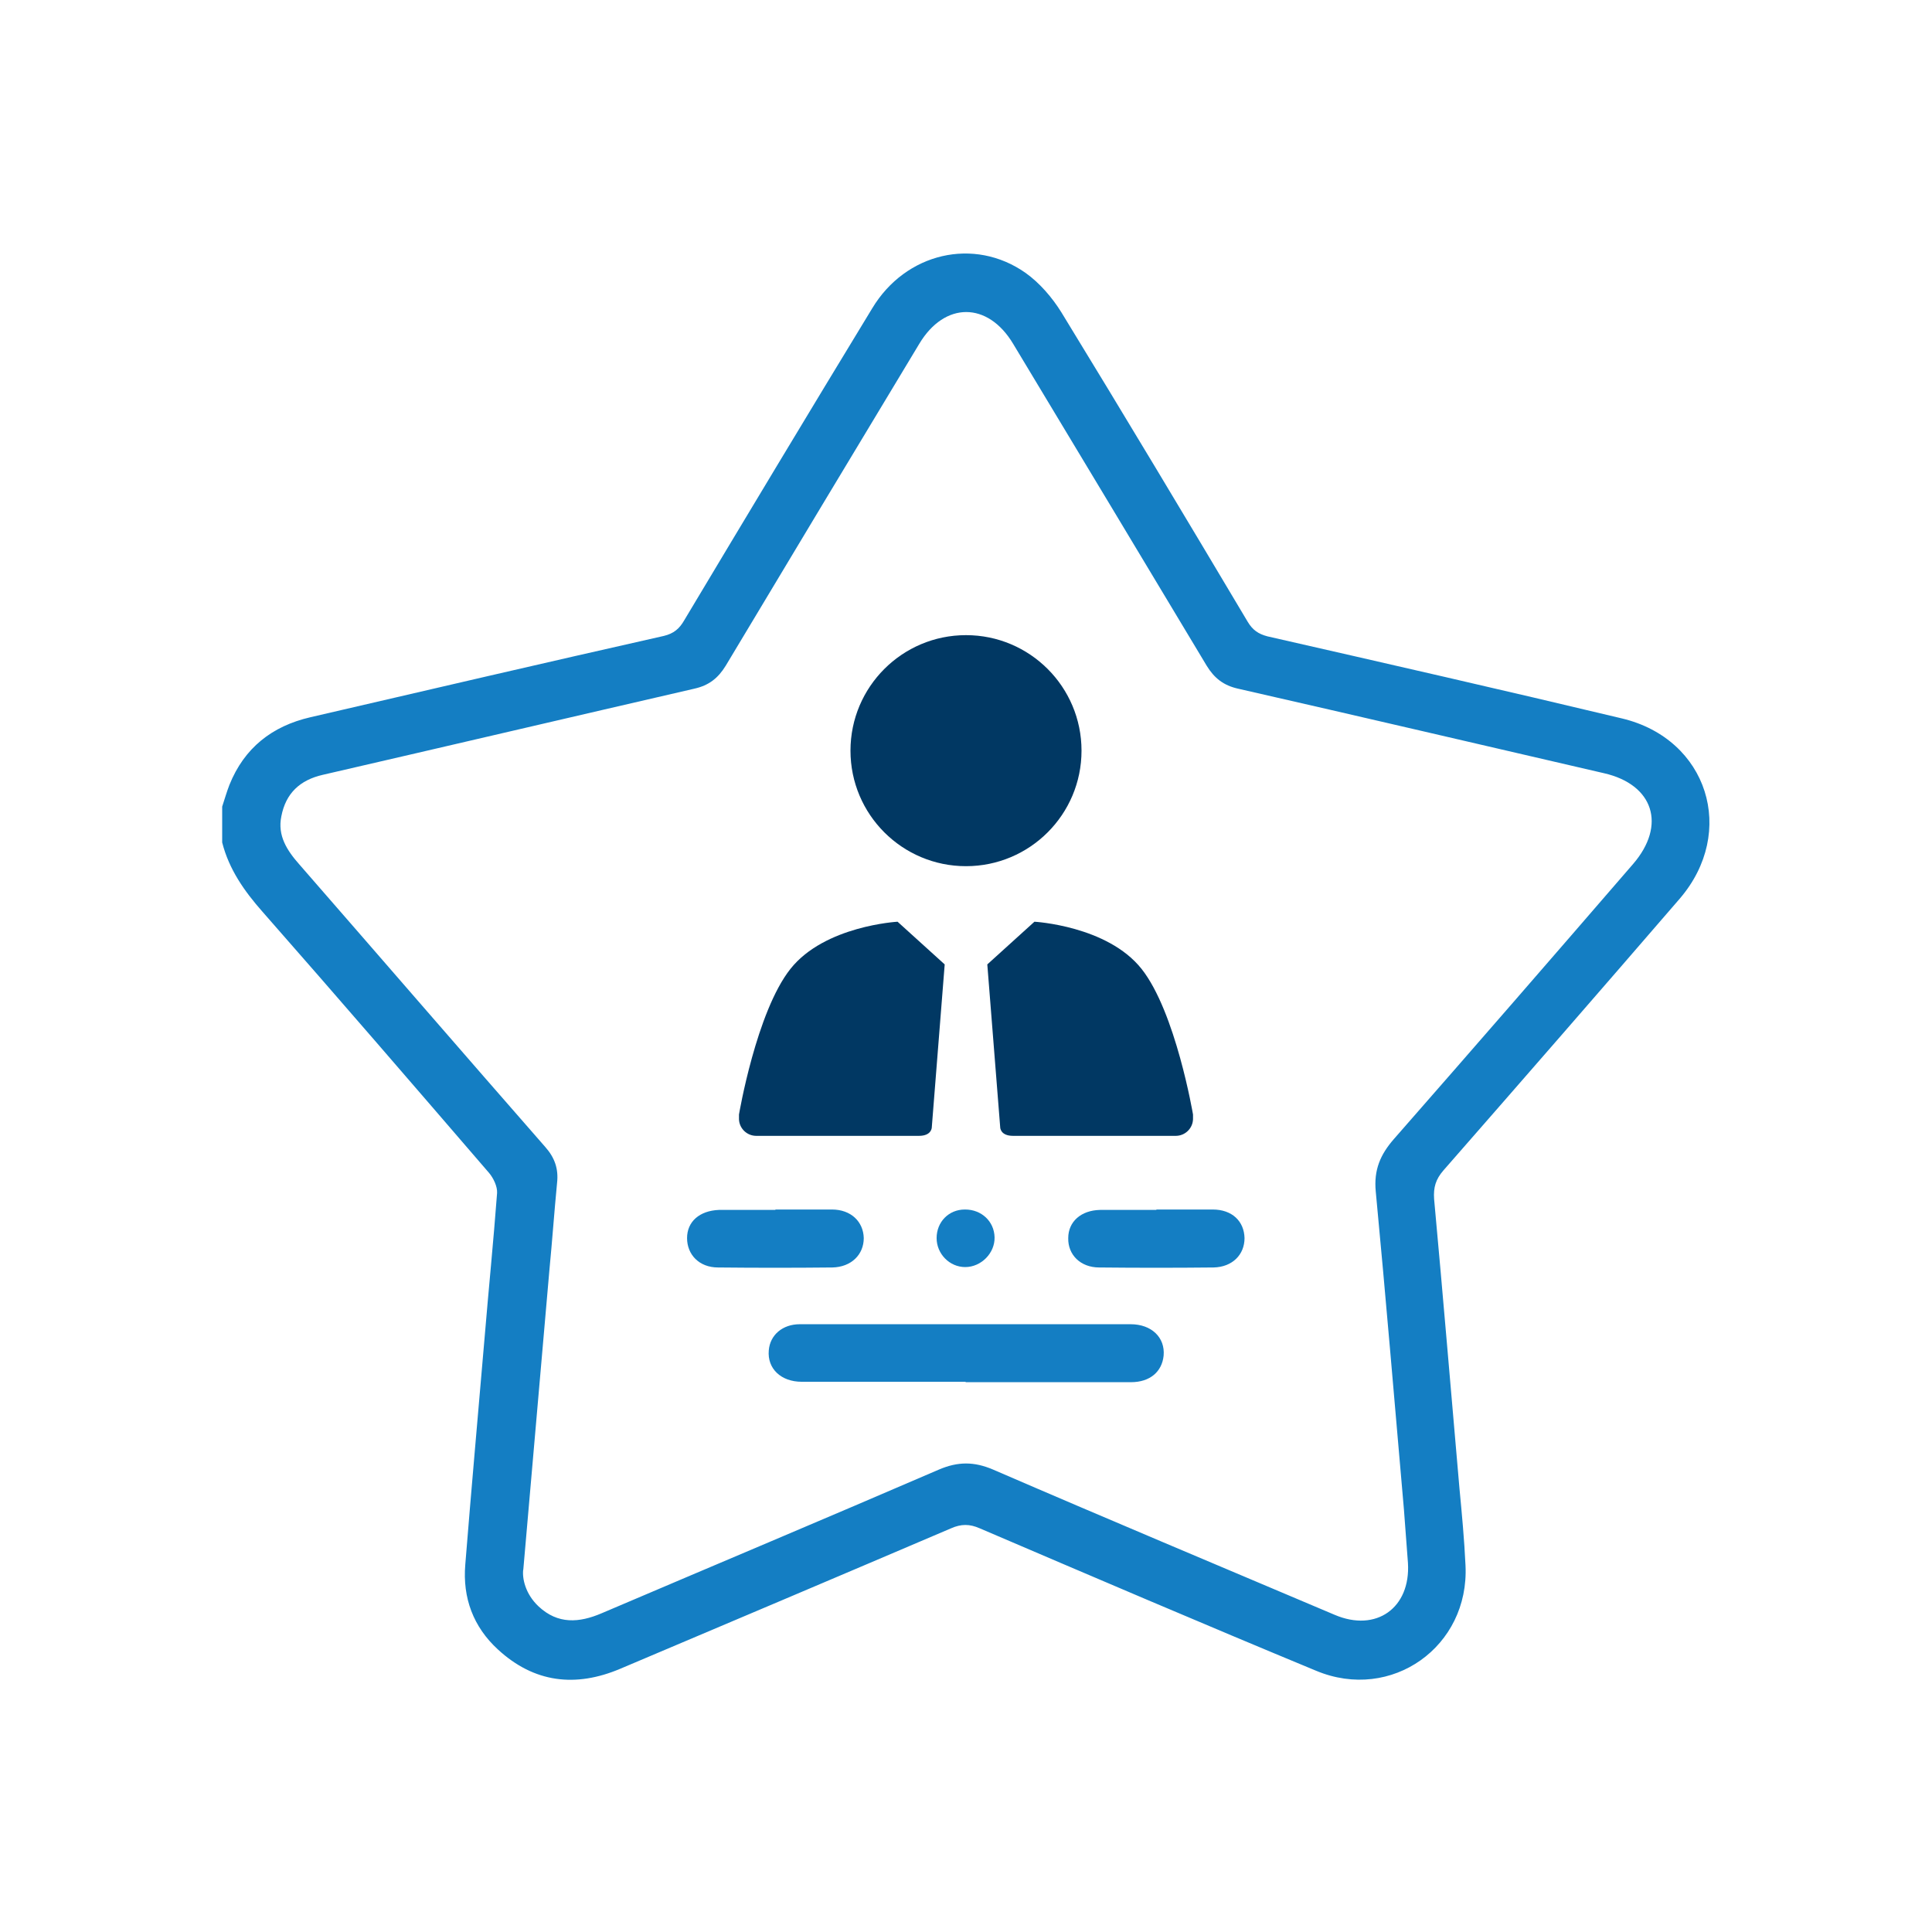 <?xml version="1.0" encoding="UTF-8"?>
<svg xmlns="http://www.w3.org/2000/svg" version="1.1" viewBox="0 0 48 48">
  <defs>
    <style>
      .cls-1 {
        fill: #013863;
      }

      .cls-2 {
        fill: #147ec3;
      }
    </style>
  </defs>
  <!-- Generator: Adobe Illustrator 28.7.1, SVG Export Plug-In . SVG Version: 1.2.0 Build 142)  -->
  <g>
    <g id="Layer_1">
      <g>
        <g>
          <g>
            <path class="cls-1" d="M23.47,23.97l-.32,4.04s0,.21-.32.21h-4.04c-.23,0-.42-.18-.43-.41,0-.04,0-.08,0-.12,0,0,.43-2.55,1.28-3.62s2.66-1.17,2.66-1.17l1.17,1.06Z"/>
            <path class="cls-1" d="M24.53,23.97l.32,4.04s0,.21.32.21h4.04c.23,0,.42-.18.43-.41,0-.04,0-.08,0-.12,0,0-.43-2.55-1.28-3.62s-2.66-1.17-2.66-1.17l-1.17,1.06Z"/>
          </g>
          <circle class="cls-1" cx="24" cy="18.65" r="2.87"/>
        </g>
        <path class="cls-2" d="M5.52,20.04c.06-.18.11-.36.18-.54.37-.92,1.06-1.46,2.01-1.68,2.93-.68,5.85-1.36,8.78-2.02.25-.06.39-.18.51-.39,1.55-2.59,3.1-5.17,4.67-7.75.83-1.38,2.53-1.78,3.81-.88.35.25.66.61.89.98,1.56,2.55,3.1,5.12,4.63,7.69.12.2.26.3.49.36,2.94.67,5.88,1.34,8.81,2.04,2.13.51,2.86,2.82,1.43,4.48-1.95,2.26-3.91,4.51-5.87,6.75-.19.22-.25.42-.23.71.22,2.39.42,4.79.63,7.19.06.63.12,1.27.15,1.91.1,2.02-1.84,3.4-3.71,2.62-2.8-1.16-5.58-2.35-8.36-3.54-.25-.11-.46-.11-.71,0-2.74,1.17-5.48,2.33-8.22,3.49-1.11.47-2.14.35-3.04-.48-.61-.56-.88-1.28-.81-2.11.15-1.88.32-3.76.48-5.64.1-1.2.22-2.39.31-3.59.01-.16-.09-.37-.2-.5-1.87-2.17-3.74-4.34-5.63-6.49-.45-.51-.83-1.05-1-1.72,0-.29,0-.58,0-.87ZM13,38.99c-.03.22.05.61.38.92.48.45,1.01.41,1.57.17,2.79-1.19,5.6-2.37,8.38-3.57.47-.2.87-.2,1.34,0,2.82,1.22,5.66,2.41,8.49,3.61,1.03.44,1.89-.17,1.82-1.29-.03-.44-.07-.89-.1-1.33-.23-2.63-.45-5.27-.7-7.9-.05-.53.11-.91.45-1.3,1.99-2.27,3.97-4.55,5.94-6.83.84-.97.51-1.98-.72-2.26-3.03-.7-6.06-1.41-9.09-2.1-.36-.08-.59-.26-.78-.57-1.6-2.67-3.21-5.34-4.81-8-.63-1.05-1.7-1.05-2.33,0-1.61,2.67-3.21,5.33-4.81,8-.19.31-.42.49-.78.57-3.08.71-6.15,1.43-9.23,2.14-.57.13-.92.46-1.03,1.03-.1.48.14.85.45,1.2,2.04,2.34,4.07,4.69,6.11,7.02.23.26.33.54.29.89-.07.72-.12,1.44-.19,2.16-.21,2.42-.42,4.84-.65,7.46Z"/>
        <path class="cls-2" d="M23.99,34.33c-1.36,0-2.72,0-4.07,0-.52,0-.86-.33-.82-.78.03-.38.34-.65.77-.65.85,0,1.71,0,2.56,0,1.89,0,3.77,0,5.66,0,.52,0,.86.33.82.78-.04.4-.34.66-.81.66-1.37,0-2.74,0-4.11,0Z"/>
        <path class="cls-2" d="M19.27,30.05c.47,0,.94,0,1.4,0,.47,0,.78.3.79.71,0,.41-.31.72-.78.73-.95.01-1.9.01-2.84,0-.47,0-.77-.32-.77-.73,0-.41.31-.68.79-.7.02,0,.05,0,.07,0,.44,0,.89,0,1.33,0Z"/>
        <path class="cls-2" d="M28.73,30.05c.47,0,.94,0,1.4,0,.48,0,.78.29.79.71,0,.41-.3.72-.77.73-.95.01-1.9.01-2.84,0-.47,0-.78-.32-.77-.73,0-.41.32-.69.79-.7.47,0,.94,0,1.4,0Z"/>
        <path class="cls-2" d="M23.98,30.05c.4,0,.72.29.73.69.01.39-.33.74-.73.74-.39,0-.71-.33-.71-.72,0-.4.3-.71.7-.71Z"/>
      </g>
    </g>
  </g>
</svg>